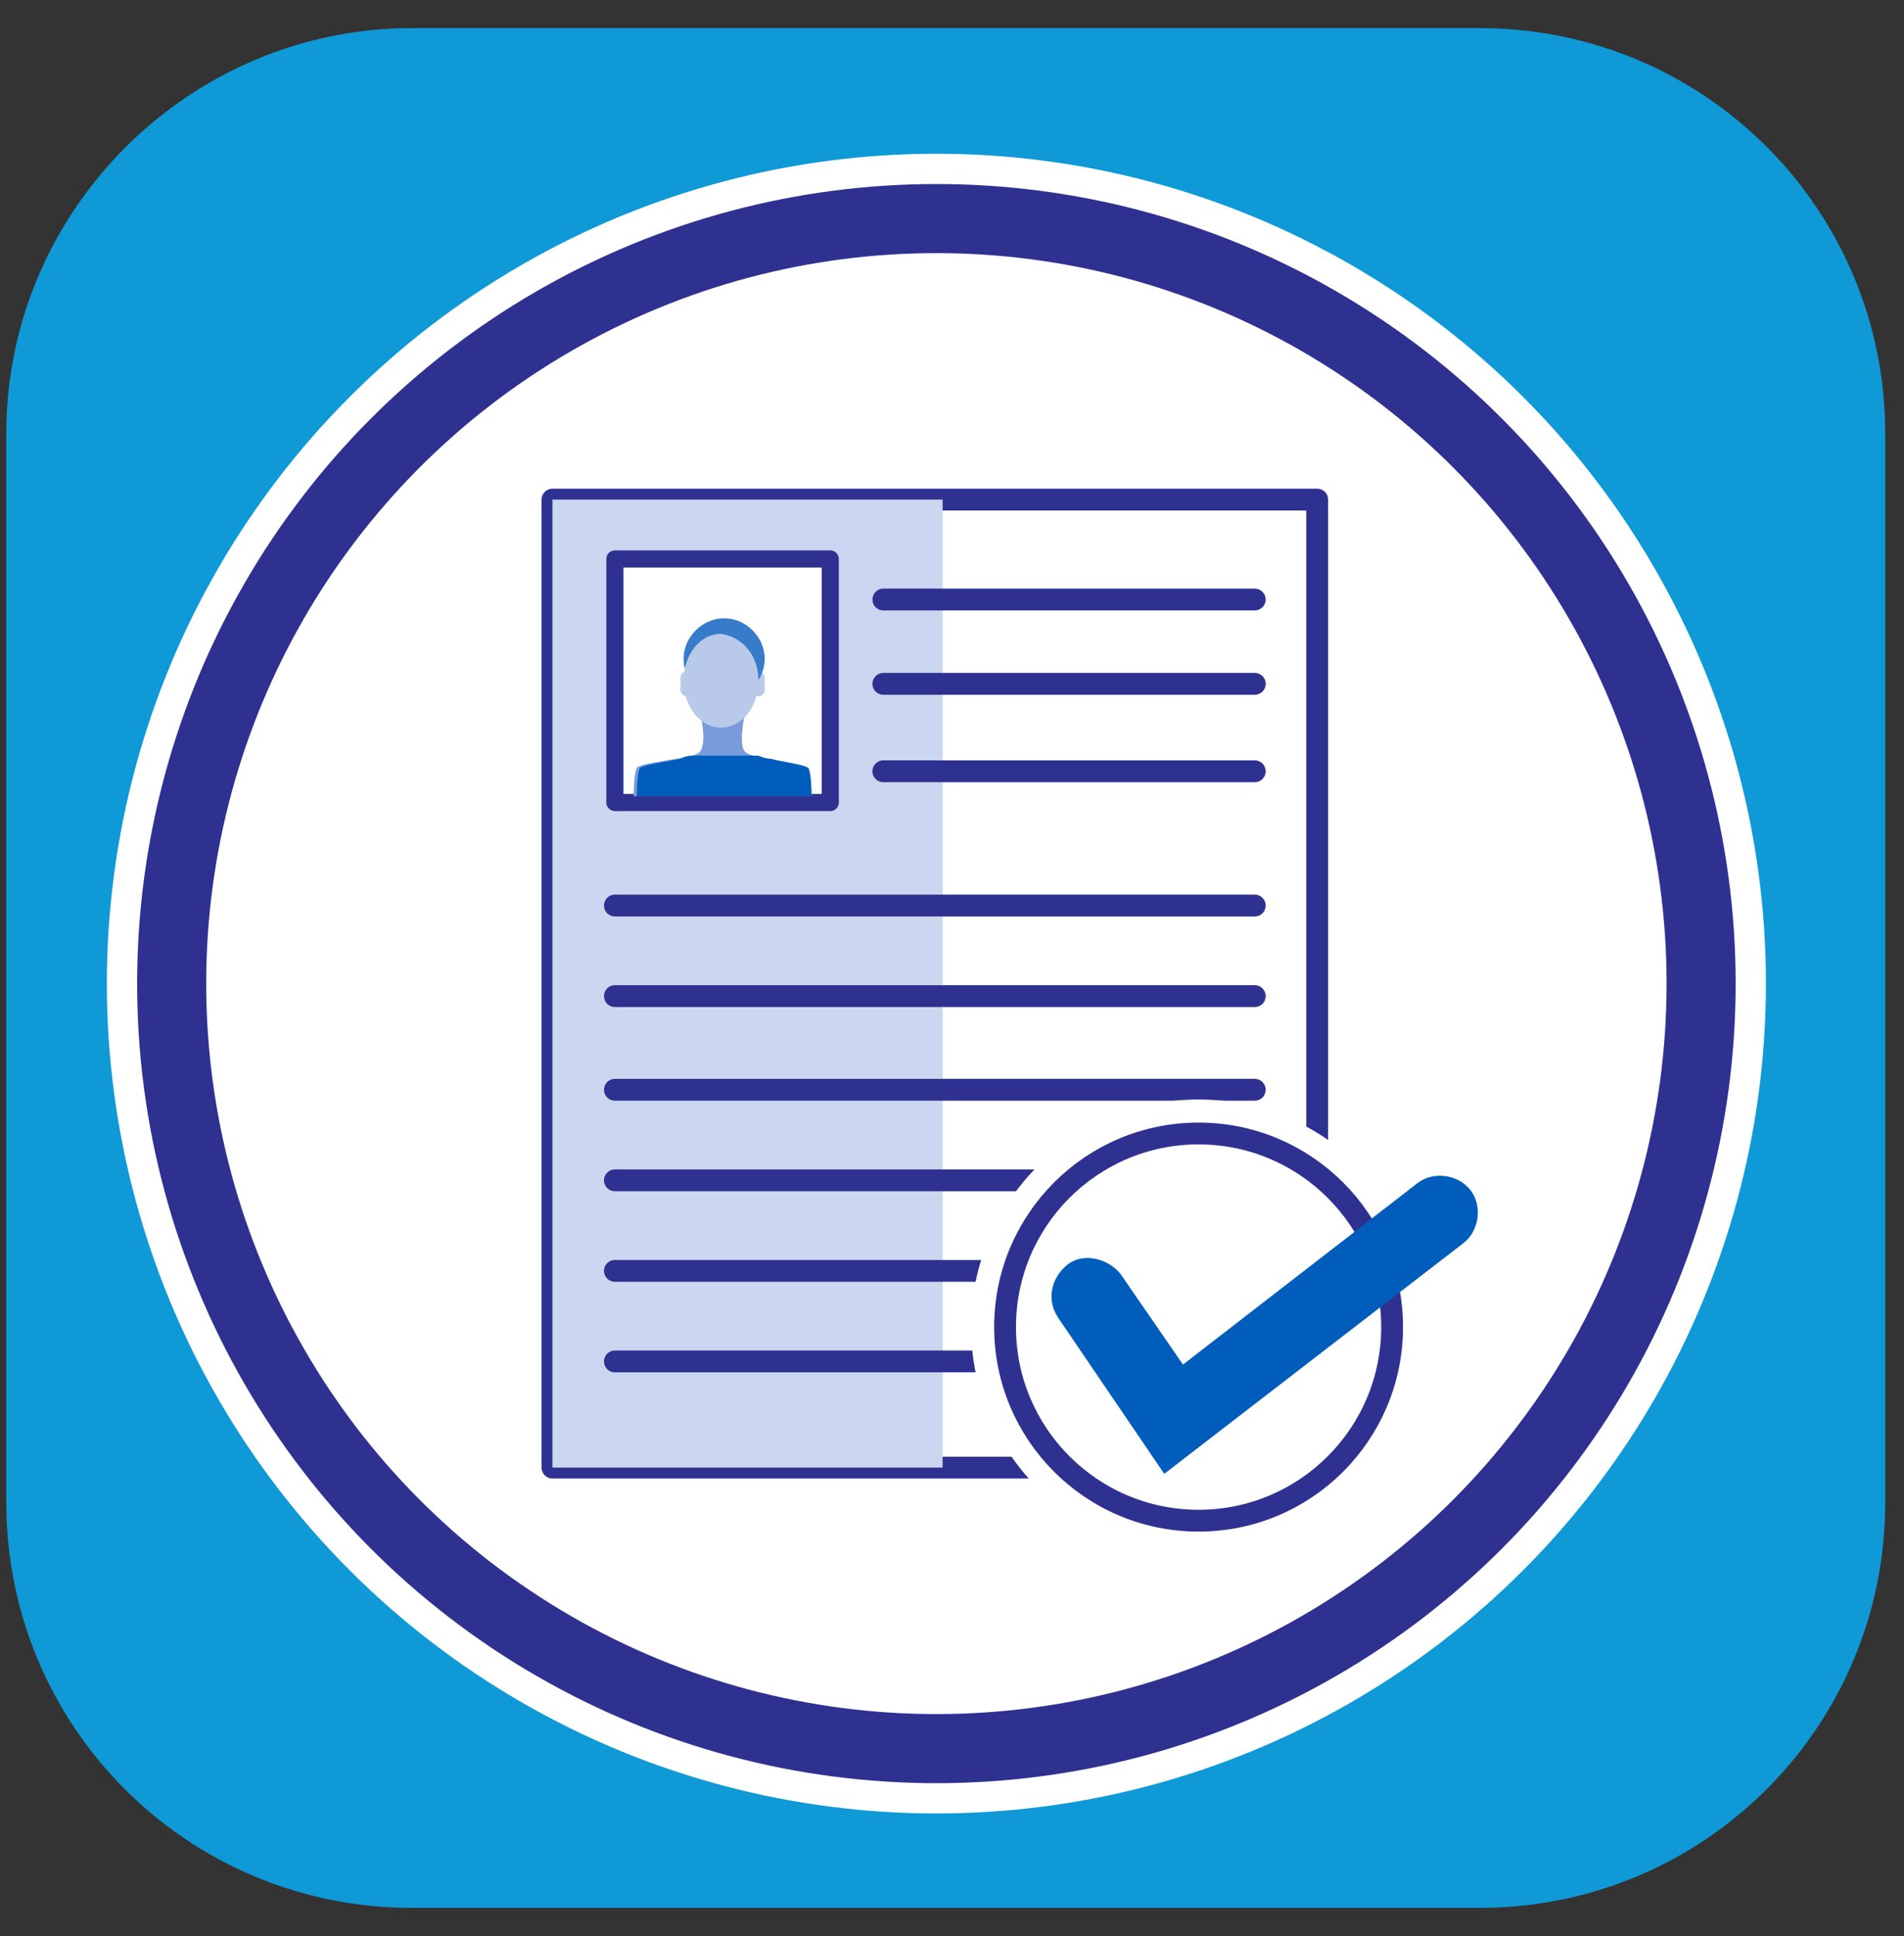 <svg xmlns="http://www.w3.org/2000/svg" xmlns:xlink="http://www.w3.org/1999/xlink" id="Capa_1" x="0px" y="0px" viewBox="0 0 61 62" xml:space="preserve"><rect x="0" y="0" width="61" height="62" fill="#333333" stroke="none"/><g>	<path fill-rule="evenodd" clip-rule="evenodd" fill="#0F99D6" d="M13.2,0.9h34.2c7.2,0,13,5.8,13,13v34.2c0,7.2-5.8,13-13,13H13.2  c-7.2,0-13-5.8-13-13V13.9C0.2,6.7,6.1,0.9,13.2,0.9z"></path></g><g>			<circle fill="#FFFFFF" stroke="#FFFFFF" stroke-width="0.553" stroke-linecap="round" stroke-linejoin="round" stroke-miterlimit="10" cx="30" cy="31.5" r="26.3"></circle>			<circle fill="#FFFFFF" stroke="#2F3191" stroke-width="2.213" stroke-linecap="round" stroke-linejoin="round" stroke-miterlimit="10" cx="30" cy="31.5" r="24.5"></circle>			<rect x="17.7" y="16" fill="#FFFFFF" stroke="#2F3191" stroke-width="0.699" stroke-linecap="round" stroke-linejoin="round" stroke-miterlimit="10" width="24.5" height="31"></rect>	<rect x="17.7" y="16" fill="#CBD7F0" width="12.5" height="31"></rect>			<rect x="19.7" y="17.9" fill="#FFFFFF" stroke="#2F3191" stroke-width="0.548" stroke-linecap="round" stroke-linejoin="round" stroke-miterlimit="10" width="6.9" height="7.8"></rect>	<g>		<path fill="#B9C9EA" d="M22.2,22.1c0,0.1-0.1,0.2-0.2,0.2l0,0c-0.1,0-0.2-0.1-0.2-0.2v-0.4c0-0.1,0.1-0.2,0.2-0.2l0,0   c0.1,0,0.2,0.1,0.2,0.2V22.1L22.2,22.1z"></path>		<path fill="#B9C9EA" d="M24.5,22.1c0,0.1-0.1,0.2-0.2,0.2l0,0c-0.1,0-0.2-0.1-0.2-0.2v-0.4c0-0.1,0.1-0.2,0.2-0.2l0,0   c0.1,0,0.2,0.1,0.2,0.2V22.1L24.5,22.1z"></path>		<g>			<path fill="#779CD9" d="M23.9,24.1c-0.3-0.2,0-1.4,0-1.4h-1.5c0,0,0.3,1.1,0,1.4c-0.2,0.2-1.9,0.3-2,0.5    c-0.1,0.2-0.1,0.9-0.1,0.9H26c0,0,0-0.7-0.1-0.9C25.7,24.4,24.1,24.3,23.9,24.1L23.9,24.1z"></path>			<path fill="#377CCA" d="M24.5,21.1c0,0.7-0.6,1.3-1.3,1.3c-0.7,0-1.3-0.6-1.3-1.3c0-0.7,0.6-1.3,1.3-1.3    C23.9,19.8,24.5,20.4,24.5,21.1L24.5,21.1z"></path>			<path fill="#B9C9EA" d="M24.3,21.8c0,0.8-0.5,1.5-1.2,1.5c-0.7,0-1.2-0.7-1.2-1.5s0.5-1.5,1.2-1.5C23.8,20.4,24.3,21,24.3,21.8    L24.3,21.8z"></path>			<path fill="#005DBC" d="M25.9,24.6c-0.1-0.1-0.9-0.2-1.2-0.3c-0.2,0-0.4-0.1-0.4-0.1l0,0h0l-2.1,0l0,0c-0.1,0-0.2,0-0.4,0.1    c-0.5,0.1-1.2,0.2-1.3,0.3c-0.1,0.2-0.1,0.9-0.1,0.9h2.9H26C26,25.5,26,24.8,25.9,24.6L25.9,24.6z"></path>		</g>	</g>			<line fill="none" stroke="#2F3191" stroke-width="0.699" stroke-linecap="round" stroke-linejoin="round" stroke-miterlimit="10" x1="19.7" y1="29" x2="40.2" y2="29"></line>			<line fill="none" stroke="#2F3191" stroke-width="0.699" stroke-linecap="round" stroke-linejoin="round" stroke-miterlimit="10" x1="28.3" y1="24.7" x2="40.2" y2="24.7"></line>			<line fill="none" stroke="#2F3191" stroke-width="0.699" stroke-linecap="round" stroke-linejoin="round" stroke-miterlimit="10" x1="28.3" y1="21.9" x2="40.2" y2="21.9"></line>			<line fill="none" stroke="#2F3191" stroke-width="0.699" stroke-linecap="round" stroke-linejoin="round" stroke-miterlimit="10" x1="28.3" y1="19.2" x2="40.2" y2="19.2"></line>			<line fill="none" stroke="#2F3191" stroke-width="0.699" stroke-linecap="round" stroke-linejoin="round" stroke-miterlimit="10" x1="19.7" y1="31.9" x2="40.2" y2="31.9"></line>			<line fill="none" stroke="#2F3191" stroke-width="0.699" stroke-linecap="round" stroke-linejoin="round" stroke-miterlimit="10" x1="19.7" y1="34.9" x2="40.2" y2="34.9"></line>			<line fill="none" stroke="#2F3191" stroke-width="0.699" stroke-linecap="round" stroke-linejoin="round" stroke-miterlimit="10" x1="19.7" y1="37.8" x2="40.2" y2="37.8"></line>			<line fill="none" stroke="#2F3191" stroke-width="0.699" stroke-linecap="round" stroke-linejoin="round" stroke-miterlimit="10" x1="19.7" y1="40.7" x2="40.2" y2="40.7"></line>			<line fill="none" stroke="#2F3191" stroke-width="0.699" stroke-linecap="round" stroke-linejoin="round" stroke-miterlimit="10" x1="19.7" y1="43.6" x2="40.2" y2="43.6"></line>			<circle fill="#FFFFFF" stroke="#FFFFFF" stroke-width="0.777" stroke-linecap="round" stroke-linejoin="round" stroke-miterlimit="10" cx="38.4" cy="42.5" r="6.9"></circle>			<circle fill="#FFFFFF" stroke="#2F3191" stroke-width="0.699" stroke-linecap="round" stroke-linejoin="round" stroke-miterlimit="10" cx="38.4" cy="42.5" r="6.2"></circle>	<path fill="#005DBC" d="M37.3,47.2l-3.4-5c-0.4-0.6-0.2-1.3,0.3-1.7c0.5-0.4,1.3-0.2,1.7,0.3l2,2.9l7.5-5.8  c0.5-0.4,1.3-0.3,1.7,0.2c0.4,0.5,0.3,1.3-0.2,1.7L37.3,47.2z"></path></g></svg>